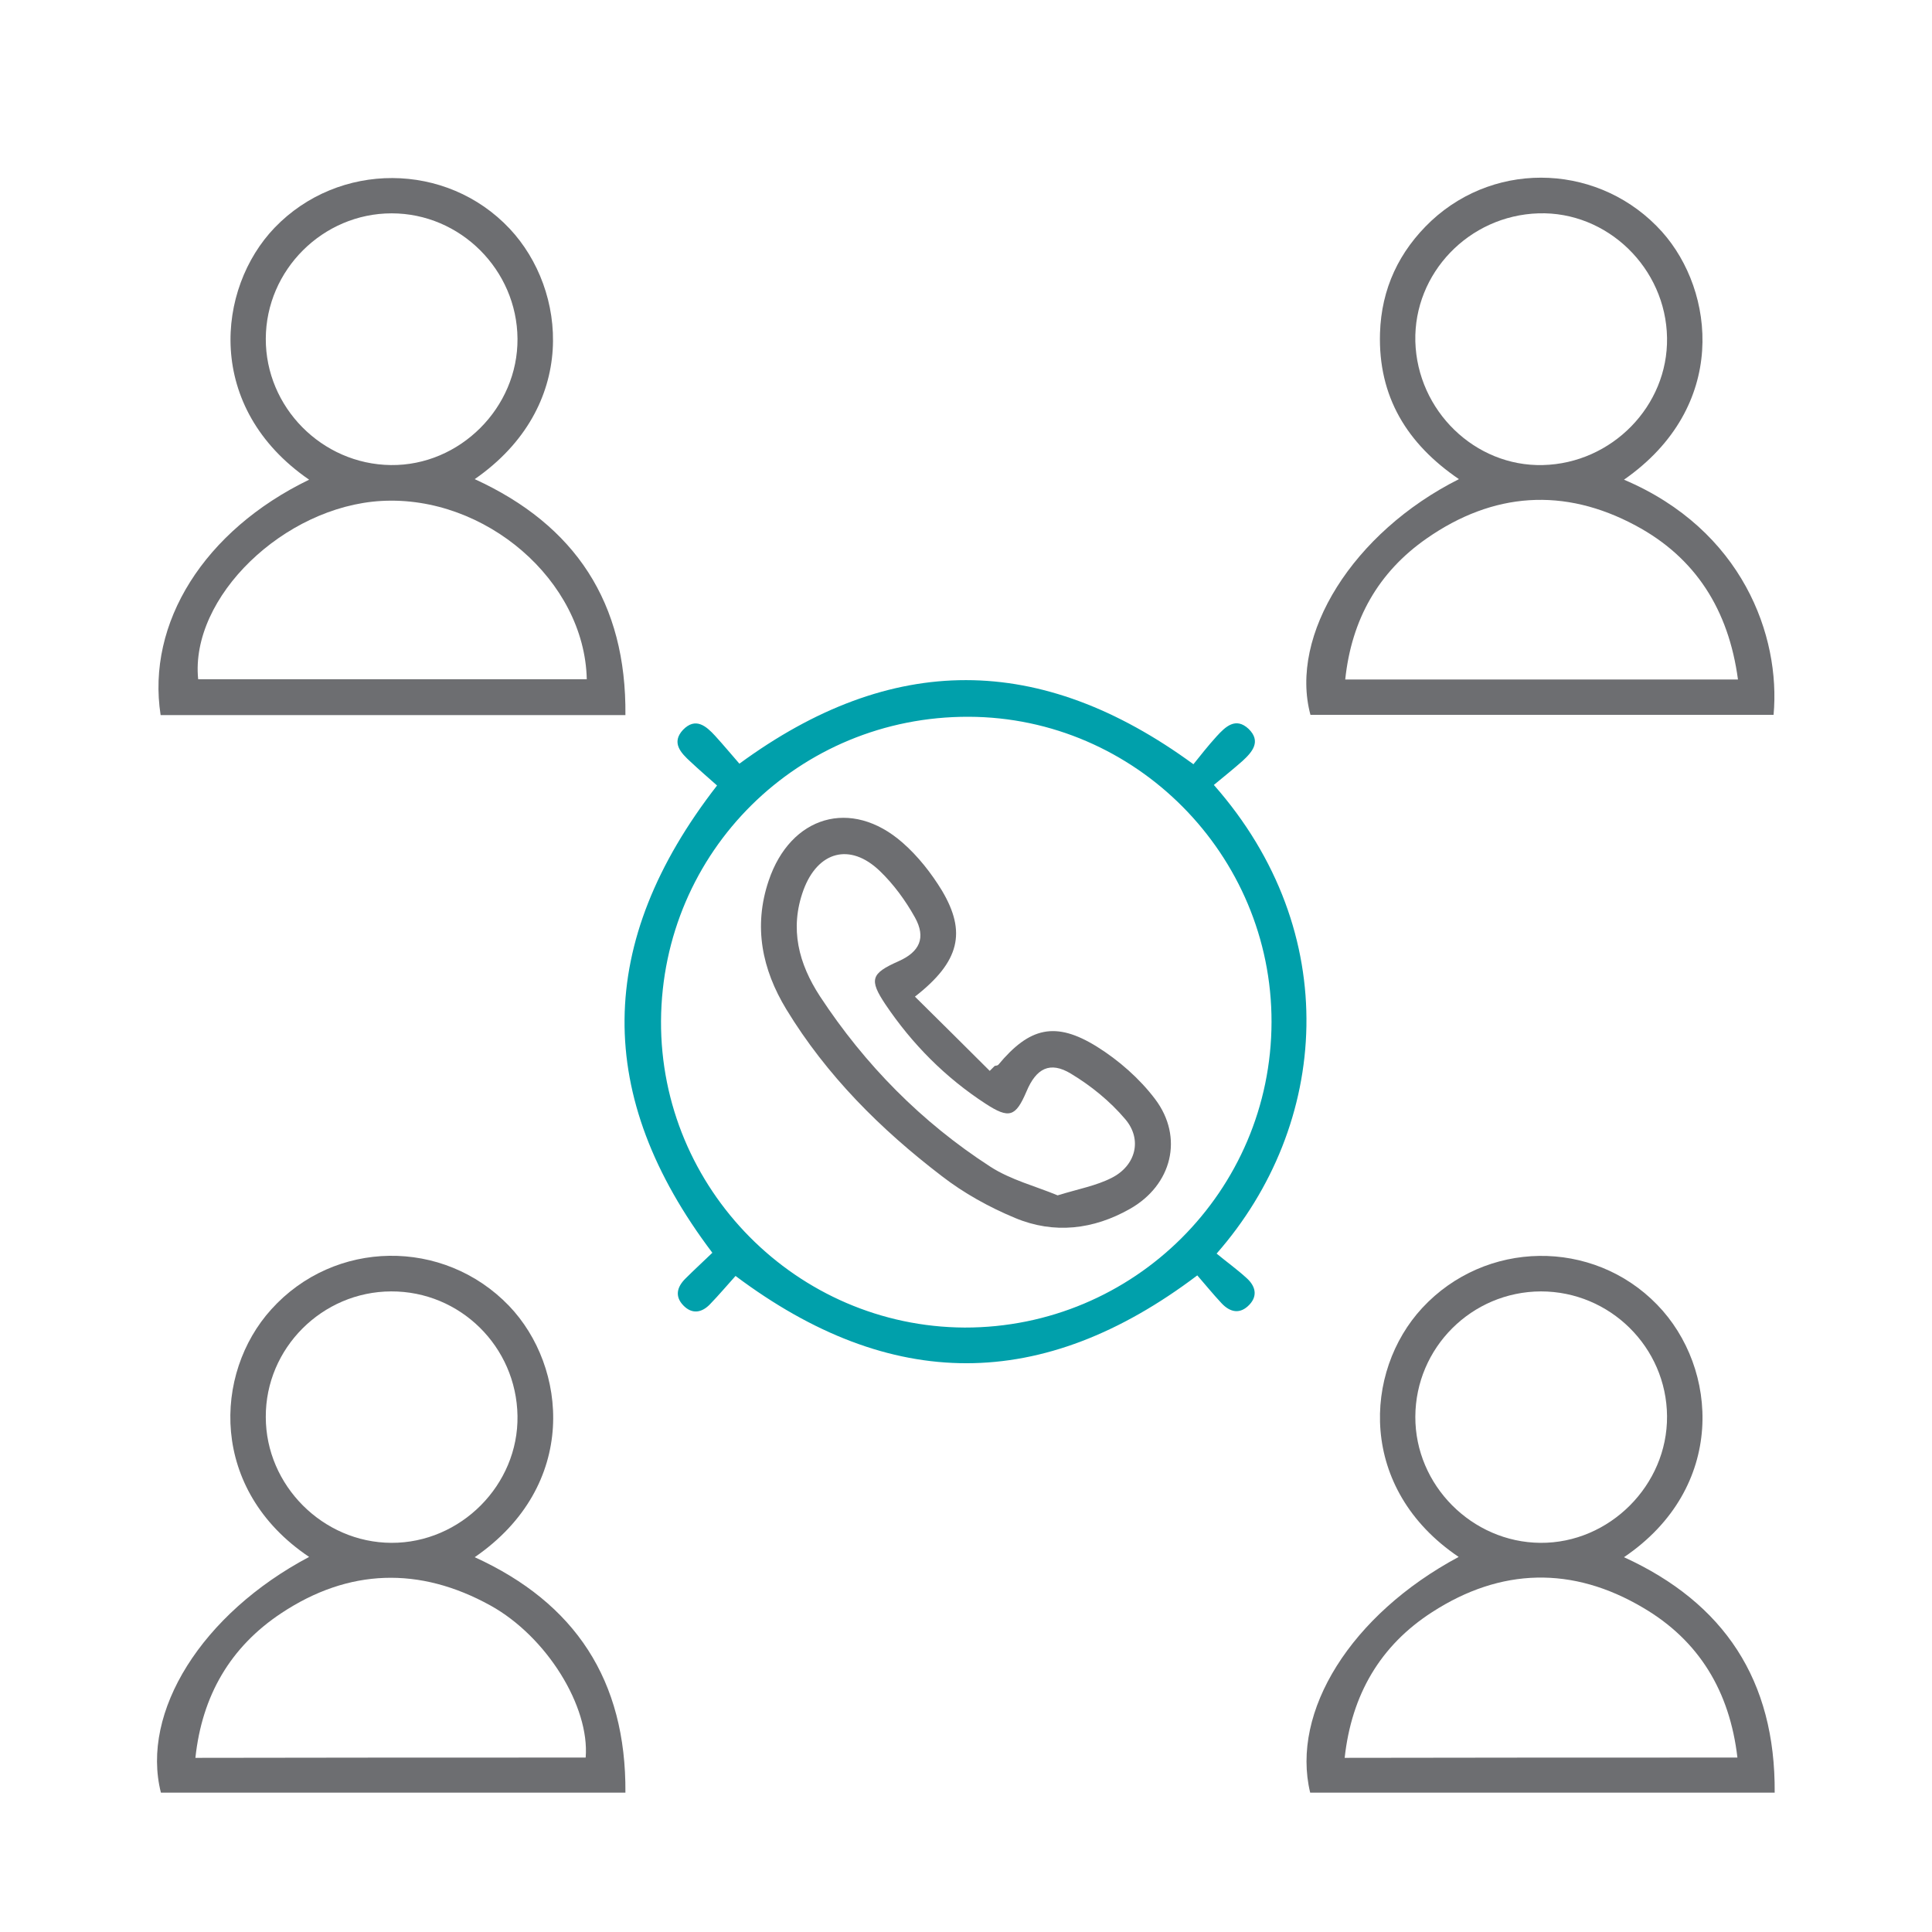 <?xml version="1.0" encoding="UTF-8"?>
<!-- Generator: Adobe Illustrator 25.2.1, SVG Export Plug-In . SVG Version: 6.00 Build 0)  -->
<svg xmlns="http://www.w3.org/2000/svg" xmlns:xlink="http://www.w3.org/1999/xlink" version="1.1" id="Layer_1" x="0px" y="0px" viewBox="0 0 70 70" style="enable-background:new 0 0 70 70;" xml:space="preserve">
<style type="text/css">
	.st0{fill:#00A0AB;}
	.st1{fill:#6D6E71;}
</style>
<path class="st0" d="M26.65,46.23c-0.29,0.32-0.6,0.69-0.93,1.03c-0.3,0.31-0.65,0.36-0.96,0.04c-0.32-0.33-0.23-0.67,0.07-0.97  c0.32-0.32,0.66-0.63,0.98-0.94c-4.29-5.67-4.25-11.24,0.17-16.93c-0.28-0.25-0.63-0.55-0.96-0.86c-0.35-0.32-0.71-0.69-0.27-1.16  c0.45-0.46,0.83-0.14,1.16,0.22c0.31,0.34,0.6,0.69,0.88,1.01c5.51-4.04,10.9-4.04,16.45,0.02c0.25-0.31,0.53-0.67,0.84-1.01  c0.32-0.35,0.69-0.71,1.16-0.27c0.46,0.45,0.14,0.83-0.22,1.16c-0.34,0.3-0.7,0.59-1.04,0.87c4.71,5.34,4.2,12.31,0.1,16.98  c0.35,0.29,0.74,0.57,1.09,0.89c0.31,0.28,0.41,0.63,0.1,0.96c-0.34,0.36-0.7,0.28-1.01-0.05c-0.31-0.33-0.6-0.69-0.88-1.01  C37.77,50.45,32.28,50.45,26.65,46.23z M46.07,37.03c0.01-6.06-4.93-11.04-10.97-11.06c-6.16-0.02-11.11,4.88-11.15,11.02  c-0.03,6.08,4.92,11.08,11,11.11C41.08,48.11,46.06,43.15,46.07,37.03z"></path>
<path class="st1" d="M58.84,17.38c4.29,1.82,5.68,5.66,5.42,8.52c-5.59,0-11.18,0-16.78,0c-0.78-2.89,1.54-6.61,5.38-8.54  c-1.88-1.28-2.93-2.99-2.86-5.29c0.05-1.61,0.69-2.97,1.86-4.07c2.41-2.24,6.17-2.04,8.36,0.4C62.14,10.55,62.63,14.74,58.84,17.38z   M62.97,24.62c-0.34-2.53-1.54-4.42-3.71-5.58c-2.59-1.39-5.16-1.21-7.57,0.47c-1.75,1.22-2.72,2.93-2.95,5.11  C53.5,24.62,58.16,24.62,62.97,24.62z M55.9,16.85c2.5-0.06,4.54-2.14,4.5-4.61c-0.04-2.53-2.17-4.59-4.66-4.51  c-2.52,0.08-4.52,2.17-4.46,4.64C51.35,14.88,53.44,16.91,55.9,16.85z"></path>
<path class="st1" d="M11.2,17.38c-3.79-2.61-3.36-6.93-1.25-9.13c2.32-2.41,6.23-2.4,8.52,0.04c2.08,2.22,2.49,6.46-1.27,9.07  c3.65,1.67,5.5,4.48,5.46,8.55c-5.66,0-11.26,0-16.84,0C5.3,22.57,7.4,19.22,11.2,17.38z M21.26,24.61  c-0.08-3.58-3.68-6.67-7.44-6.46c-3.53,0.2-6.94,3.49-6.64,6.46C11.85,24.61,16.53,24.61,21.26,24.61z M14.19,7.73  c-2.49,0-4.55,2.05-4.56,4.54c-0.01,2.48,2.03,4.55,4.53,4.58c2.5,0.03,4.61-2.08,4.59-4.58C18.73,9.78,16.68,7.73,14.19,7.73z"></path>
<path class="st1" d="M11.2,56.41c-3.62-2.43-3.47-6.65-1.37-8.97c2.29-2.54,6.24-2.59,8.61-0.13c2.12,2.21,2.54,6.51-1.24,9.11  c3.64,1.66,5.49,4.46,5.46,8.53c-5.64,0-11.23,0-16.83,0C5.09,62.03,7.31,58.47,11.2,56.41z M21.22,63.68  c0.15-1.85-1.41-4.38-3.45-5.51c-2.57-1.42-5.14-1.34-7.58,0.28c-1.84,1.22-2.87,2.98-3.11,5.24  C11.87,63.68,16.54,63.68,21.22,63.68z M14.17,46.79c-2.5,0.01-4.55,2.06-4.54,4.55c0,2.48,2.07,4.55,4.55,4.56  c2.51,0.01,4.61-2.1,4.57-4.6C18.71,48.79,16.67,46.78,14.17,46.79z"></path>
<path class="st1" d="M52.85,56.41c-3.66-2.47-3.45-6.72-1.32-9.02c2.29-2.47,6.18-2.52,8.51-0.12c2.24,2.3,2.51,6.64-1.2,9.15  c3.63,1.66,5.49,4.46,5.46,8.53c-5.64,0-11.23,0-16.83,0C46.76,62.01,48.95,58.5,52.85,56.41z M62.95,63.68  c-0.28-2.4-1.39-4.24-3.42-5.43c-2.55-1.51-5.15-1.45-7.64,0.16c-1.88,1.21-2.92,2.99-3.17,5.28  C53.51,63.68,58.19,63.68,62.95,63.68z M55.83,46.79c-2.51,0.01-4.54,2.04-4.55,4.54c-0.01,2.48,2.05,4.55,4.53,4.57  c2.5,0.02,4.61-2.09,4.59-4.59C60.38,48.81,58.33,46.79,55.83,46.79z"></path>
<path class="st1" d="M33.15,36.11c0.94,0.93,1.83,1.81,2.71,2.69c0.06-0.06,0.12-0.12,0.18-0.18c0.04-0.01,0.1-0.01,0.13-0.04  c1.13-1.36,2.07-1.59,3.57-0.66c0.8,0.5,1.55,1.16,2.11,1.9c1.05,1.39,0.61,3.12-0.91,3.98c-1.32,0.75-2.75,0.92-4.16,0.33  c-0.94-0.39-1.86-0.9-2.66-1.52c-2.21-1.69-4.17-3.64-5.63-6.04c-0.88-1.45-1.2-3-0.64-4.66c0.79-2.35,2.99-3.01,4.85-1.38  c0.56,0.49,1.04,1.1,1.43,1.74C35.02,33.77,34.78,34.84,33.15,36.11z M38.32,43.31c0.75-0.23,1.4-0.35,1.95-0.63  c0.88-0.44,1.13-1.39,0.5-2.13c-0.55-0.65-1.24-1.21-1.97-1.65c-0.76-0.46-1.26-0.19-1.61,0.65c-0.39,0.91-0.62,1-1.48,0.44  c-1.46-0.95-2.66-2.16-3.63-3.6c-0.6-0.9-0.52-1.12,0.47-1.56c0.77-0.34,1.01-0.85,0.6-1.59c-0.34-0.61-0.77-1.2-1.27-1.68  c-1.08-1.04-2.25-0.72-2.77,0.69c-0.51,1.4-0.17,2.67,0.6,3.85c1.63,2.48,3.68,4.56,6.17,6.17C36.62,42.75,37.53,42.98,38.32,43.31z  "></path>
</svg>
